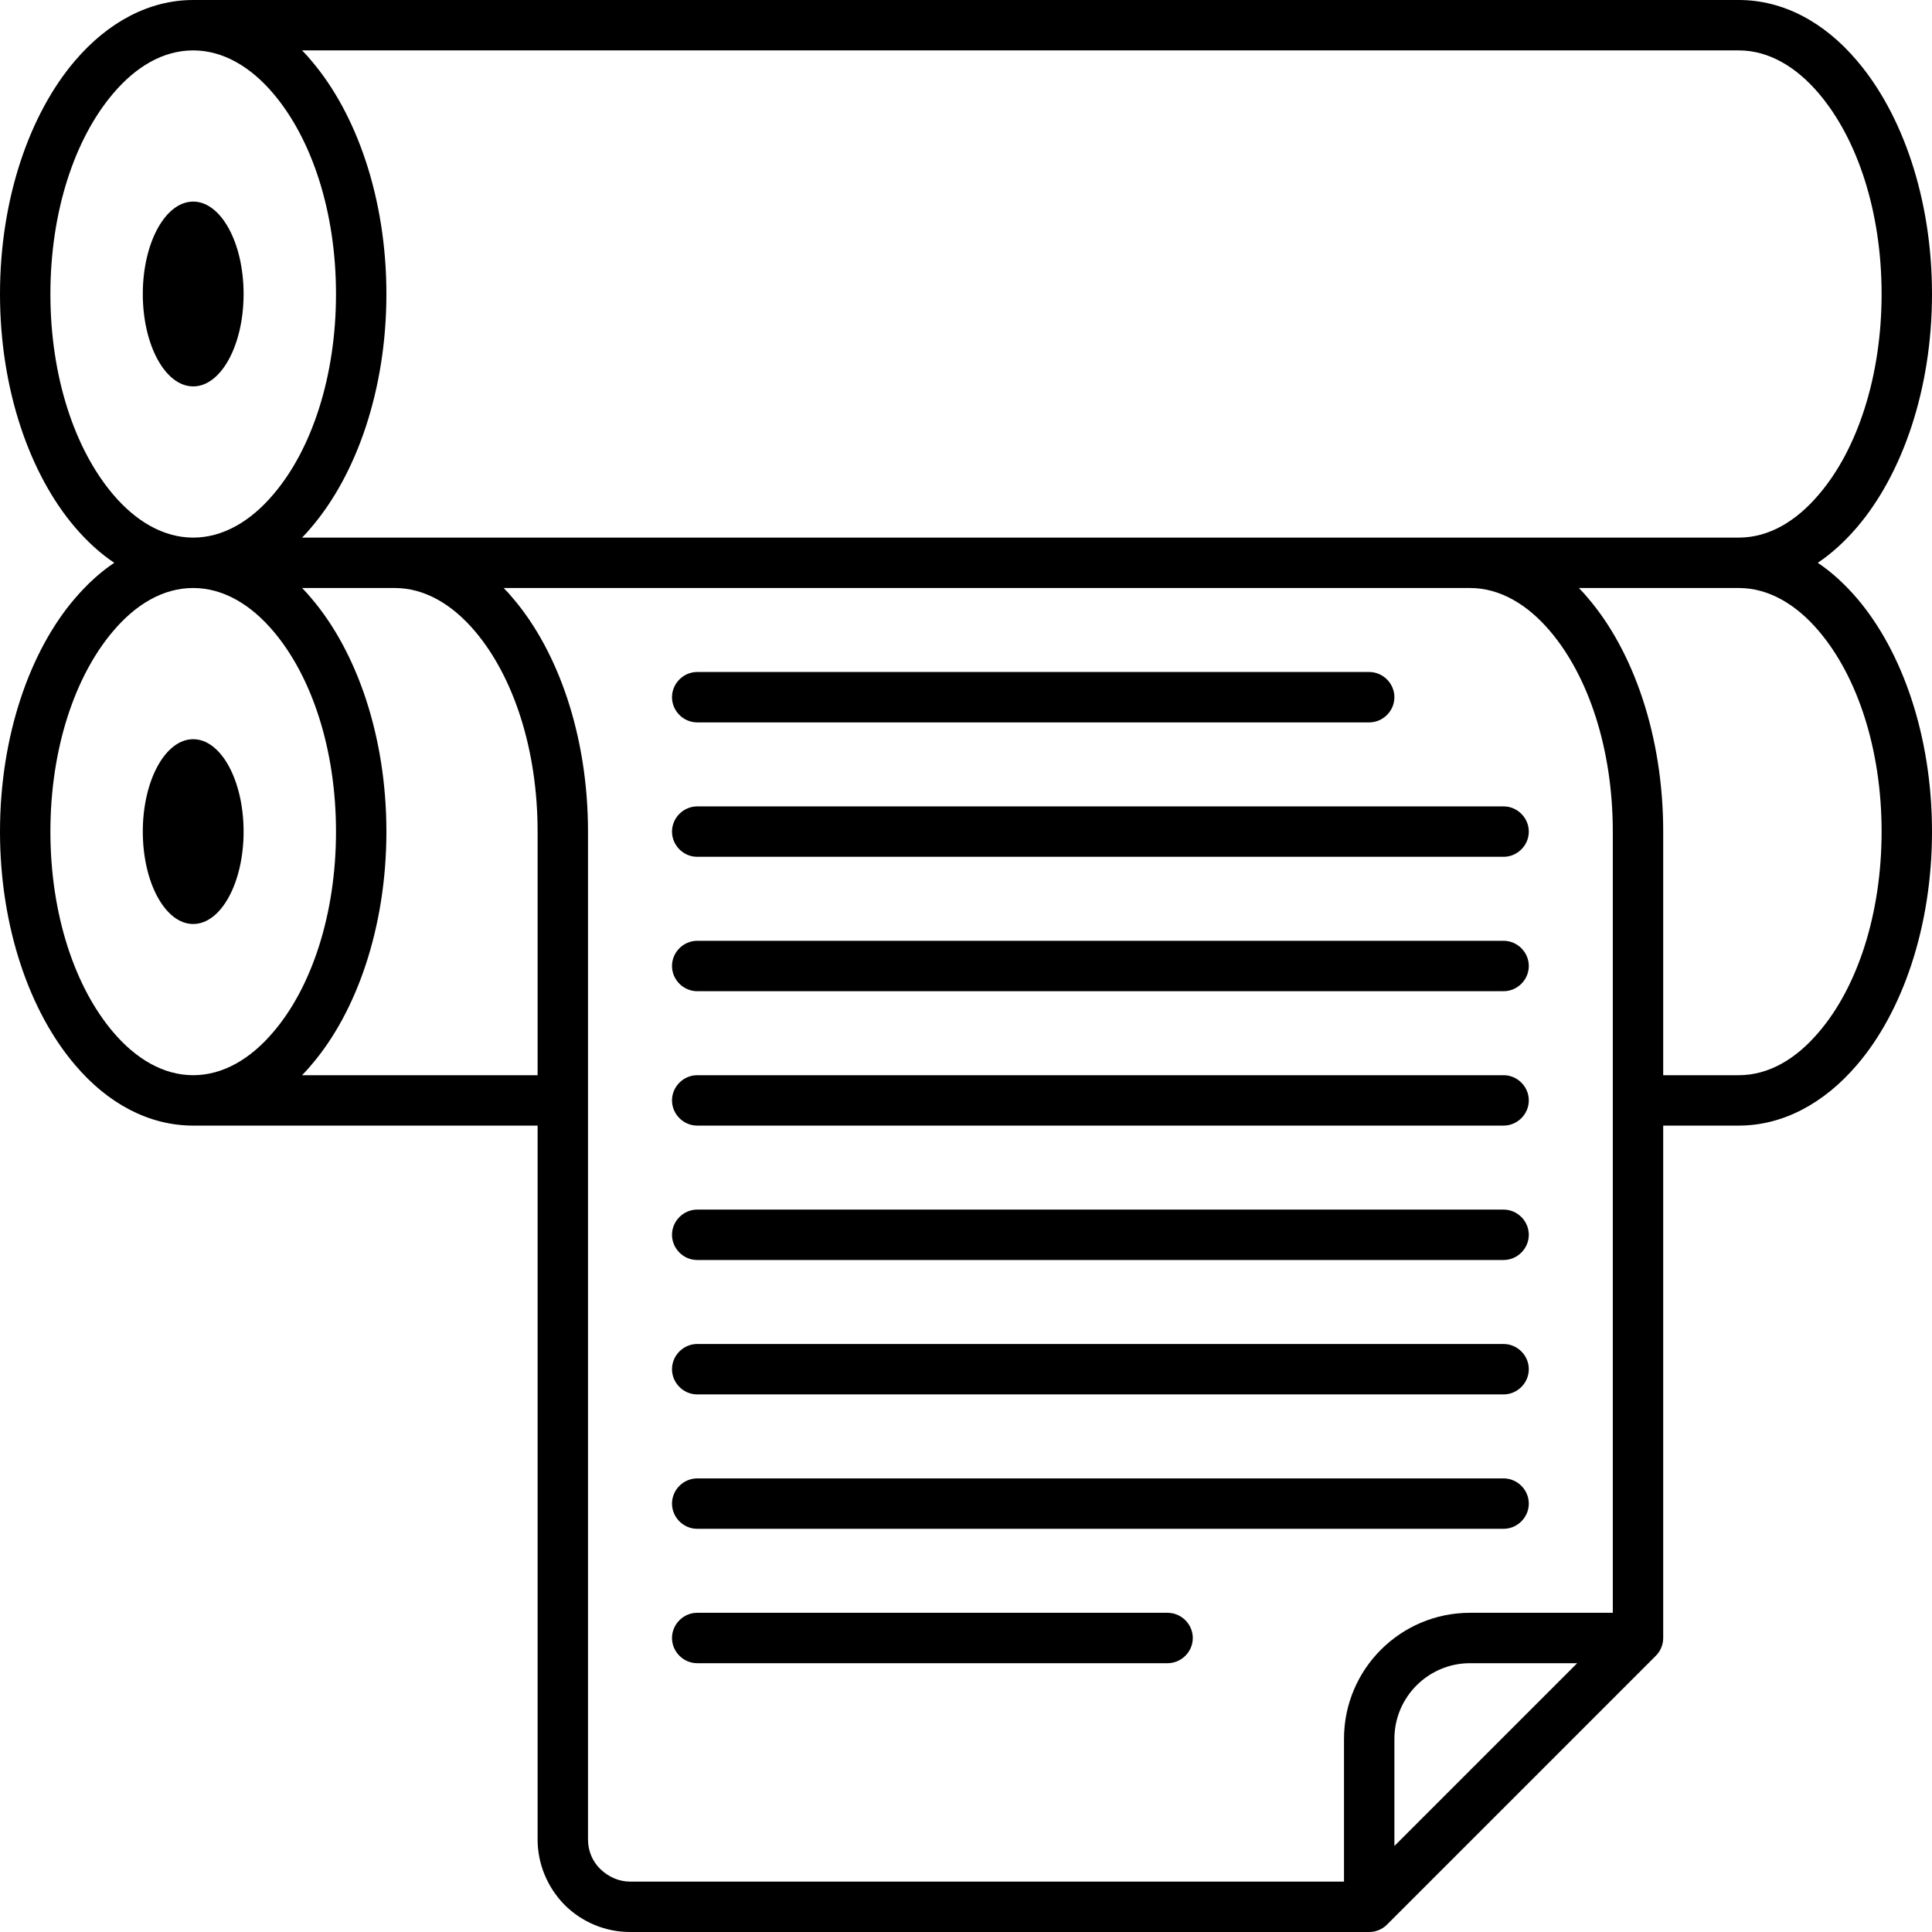 <?xml version="1.0" encoding="UTF-8"?>
<svg id="Layer_2" data-name="Layer 2" xmlns="http://www.w3.org/2000/svg" viewBox="0 0 57.5 57.5">
  <g id="Line">
    <path d="M3.4,16.75c-.42-.28-.81-.64-1.17-1.06C.89,14.12,0,11.6,0,8.75S.89,3.38,2.23,1.81c.98-1.15,2.21-1.81,3.52-1.81h46c1.31,0,2.54.65,3.52,1.81,1.34,1.57,2.23,4.09,2.23,6.94s-.89,5.37-2.23,6.94c-.36.42-.75.78-1.17,1.06.42.28.81.64,1.17,1.06,1.34,1.57,2.23,4.09,2.23,6.94s-.89,5.38-2.23,6.94c-.98,1.15-2.21,1.81-3.52,1.81h-2.25v15.25c0,.2-.08.39-.22.53l-8,8c-.14.14-.33.22-.53.22h-22c-.73,0-1.43-.29-1.95-.81-.51-.52-.8-1.22-.8-1.94v-21.25H5.75c-1.31,0-2.54-.65-3.52-1.81-1.34-1.57-2.23-4.09-2.23-6.94s.89-5.38,2.23-6.94c.36-.42.75-.78,1.17-1.06ZM8.99,32h7.01v-7.25c0-2.45-.72-4.62-1.87-5.97-.67-.79-1.49-1.28-2.38-1.28h-2.76c.1.1.19.2.28.31,1.34,1.57,2.23,4.09,2.23,6.94s-.89,5.38-2.23,6.94c-.09.11-.18.21-.28.31ZM51.75,16c.9,0,1.71-.49,2.38-1.28,1.15-1.34,1.87-3.52,1.87-5.97s-.72-4.62-1.87-5.97c-.67-.79-1.49-1.28-2.38-1.28H8.99c.1.1.19.2.28.31,1.34,1.57,2.23,4.09,2.23,6.94s-.89,5.37-2.23,6.94c-.09.11-.18.21-.28.31h42.76ZM41.5,54.94l5.44-5.44h-3.19c-1.24,0-2.25,1.01-2.25,2.25v3.19ZM49.5,32h2.25c.9,0,1.71-.49,2.38-1.28,1.15-1.34,1.87-3.52,1.87-5.97s-.72-4.62-1.87-5.97c-.67-.79-1.49-1.28-2.38-1.28h-4.76c.1.1.19.2.28.31,1.34,1.57,2.23,4.09,2.23,6.94v7.25ZM5.75,17.5c-.9,0-1.71.49-2.38,1.28-1.15,1.35-1.87,3.52-1.87,5.97s.72,4.62,1.87,5.97c.67.79,1.49,1.28,2.38,1.28s1.71-.49,2.38-1.28c1.15-1.34,1.87-3.52,1.87-5.97s-.72-4.62-1.87-5.97c-.67-.79-1.49-1.28-2.38-1.28ZM7.25,24.75c0,1.52-.67,2.75-1.5,2.75s-1.5-1.23-1.5-2.75.67-2.75,1.5-2.75,1.5,1.23,1.5,2.75ZM48,48v-23.25c0-2.45-.72-4.62-1.87-5.97-.67-.79-1.49-1.28-2.38-1.28H14.99c.1.1.19.2.28.31,1.34,1.57,2.23,4.09,2.23,6.94v30c0,.33.13.65.37.88.24.23.55.37.88.37h21.25v-4.25c0-2.07,1.68-3.75,3.75-3.75h4.25ZM20.75,37.5c-.41,0-.75-.34-.75-.75s.34-.75.75-.75h24c.41,0,.75.34.75.75s-.34.75-.75.75h-24ZM20.75,41.5c-.41,0-.75-.34-.75-.75s.34-.75.75-.75h24c.41,0,.75.34.75.75s-.34.75-.75.75h-24ZM20.75,49.5c-.41,0-.75-.34-.75-.75s.34-.75.75-.75h14c.41,0,.75.34.75.75s-.34.75-.75.75h-14ZM20.75,45.5c-.41,0-.75-.34-.75-.75s.34-.75.75-.75h24c.41,0,.75.34.75.75s-.34.75-.75.75h-24ZM20.75,25.5c-.41,0-.75-.34-.75-.75s.34-.75.75-.75h24c.41,0,.75.34.75.75s-.34.75-.75.75h-24ZM20.75,33.5c-.41,0-.75-.34-.75-.75s.34-.75.75-.75h24c.41,0,.75.34.75.75s-.34.75-.75.75h-24ZM20.75,21.5c-.41,0-.75-.34-.75-.75s.34-.75.75-.75h20c.41,0,.75.34.75.75s-.34.75-.75.75h-20ZM20.75,29.5c-.41,0-.75-.34-.75-.75s.34-.75.75-.75h24c.41,0,.75.34.75.75s-.34.75-.75.75h-24ZM5.75,1.5c-.9,0-1.71.49-2.38,1.28-1.15,1.35-1.87,3.52-1.87,5.97s.72,4.62,1.87,5.97c.67.79,1.49,1.28,2.38,1.28s1.71-.49,2.38-1.28c1.15-1.34,1.87-3.52,1.87-5.97s-.72-4.62-1.87-5.97c-.67-.79-1.49-1.28-2.38-1.28ZM7.25,8.75c0,1.52-.67,2.75-1.5,2.75s-1.5-1.23-1.5-2.75.67-2.75,1.5-2.75,1.5,1.23,1.5,2.75Z"/>
  </g>
</svg>
